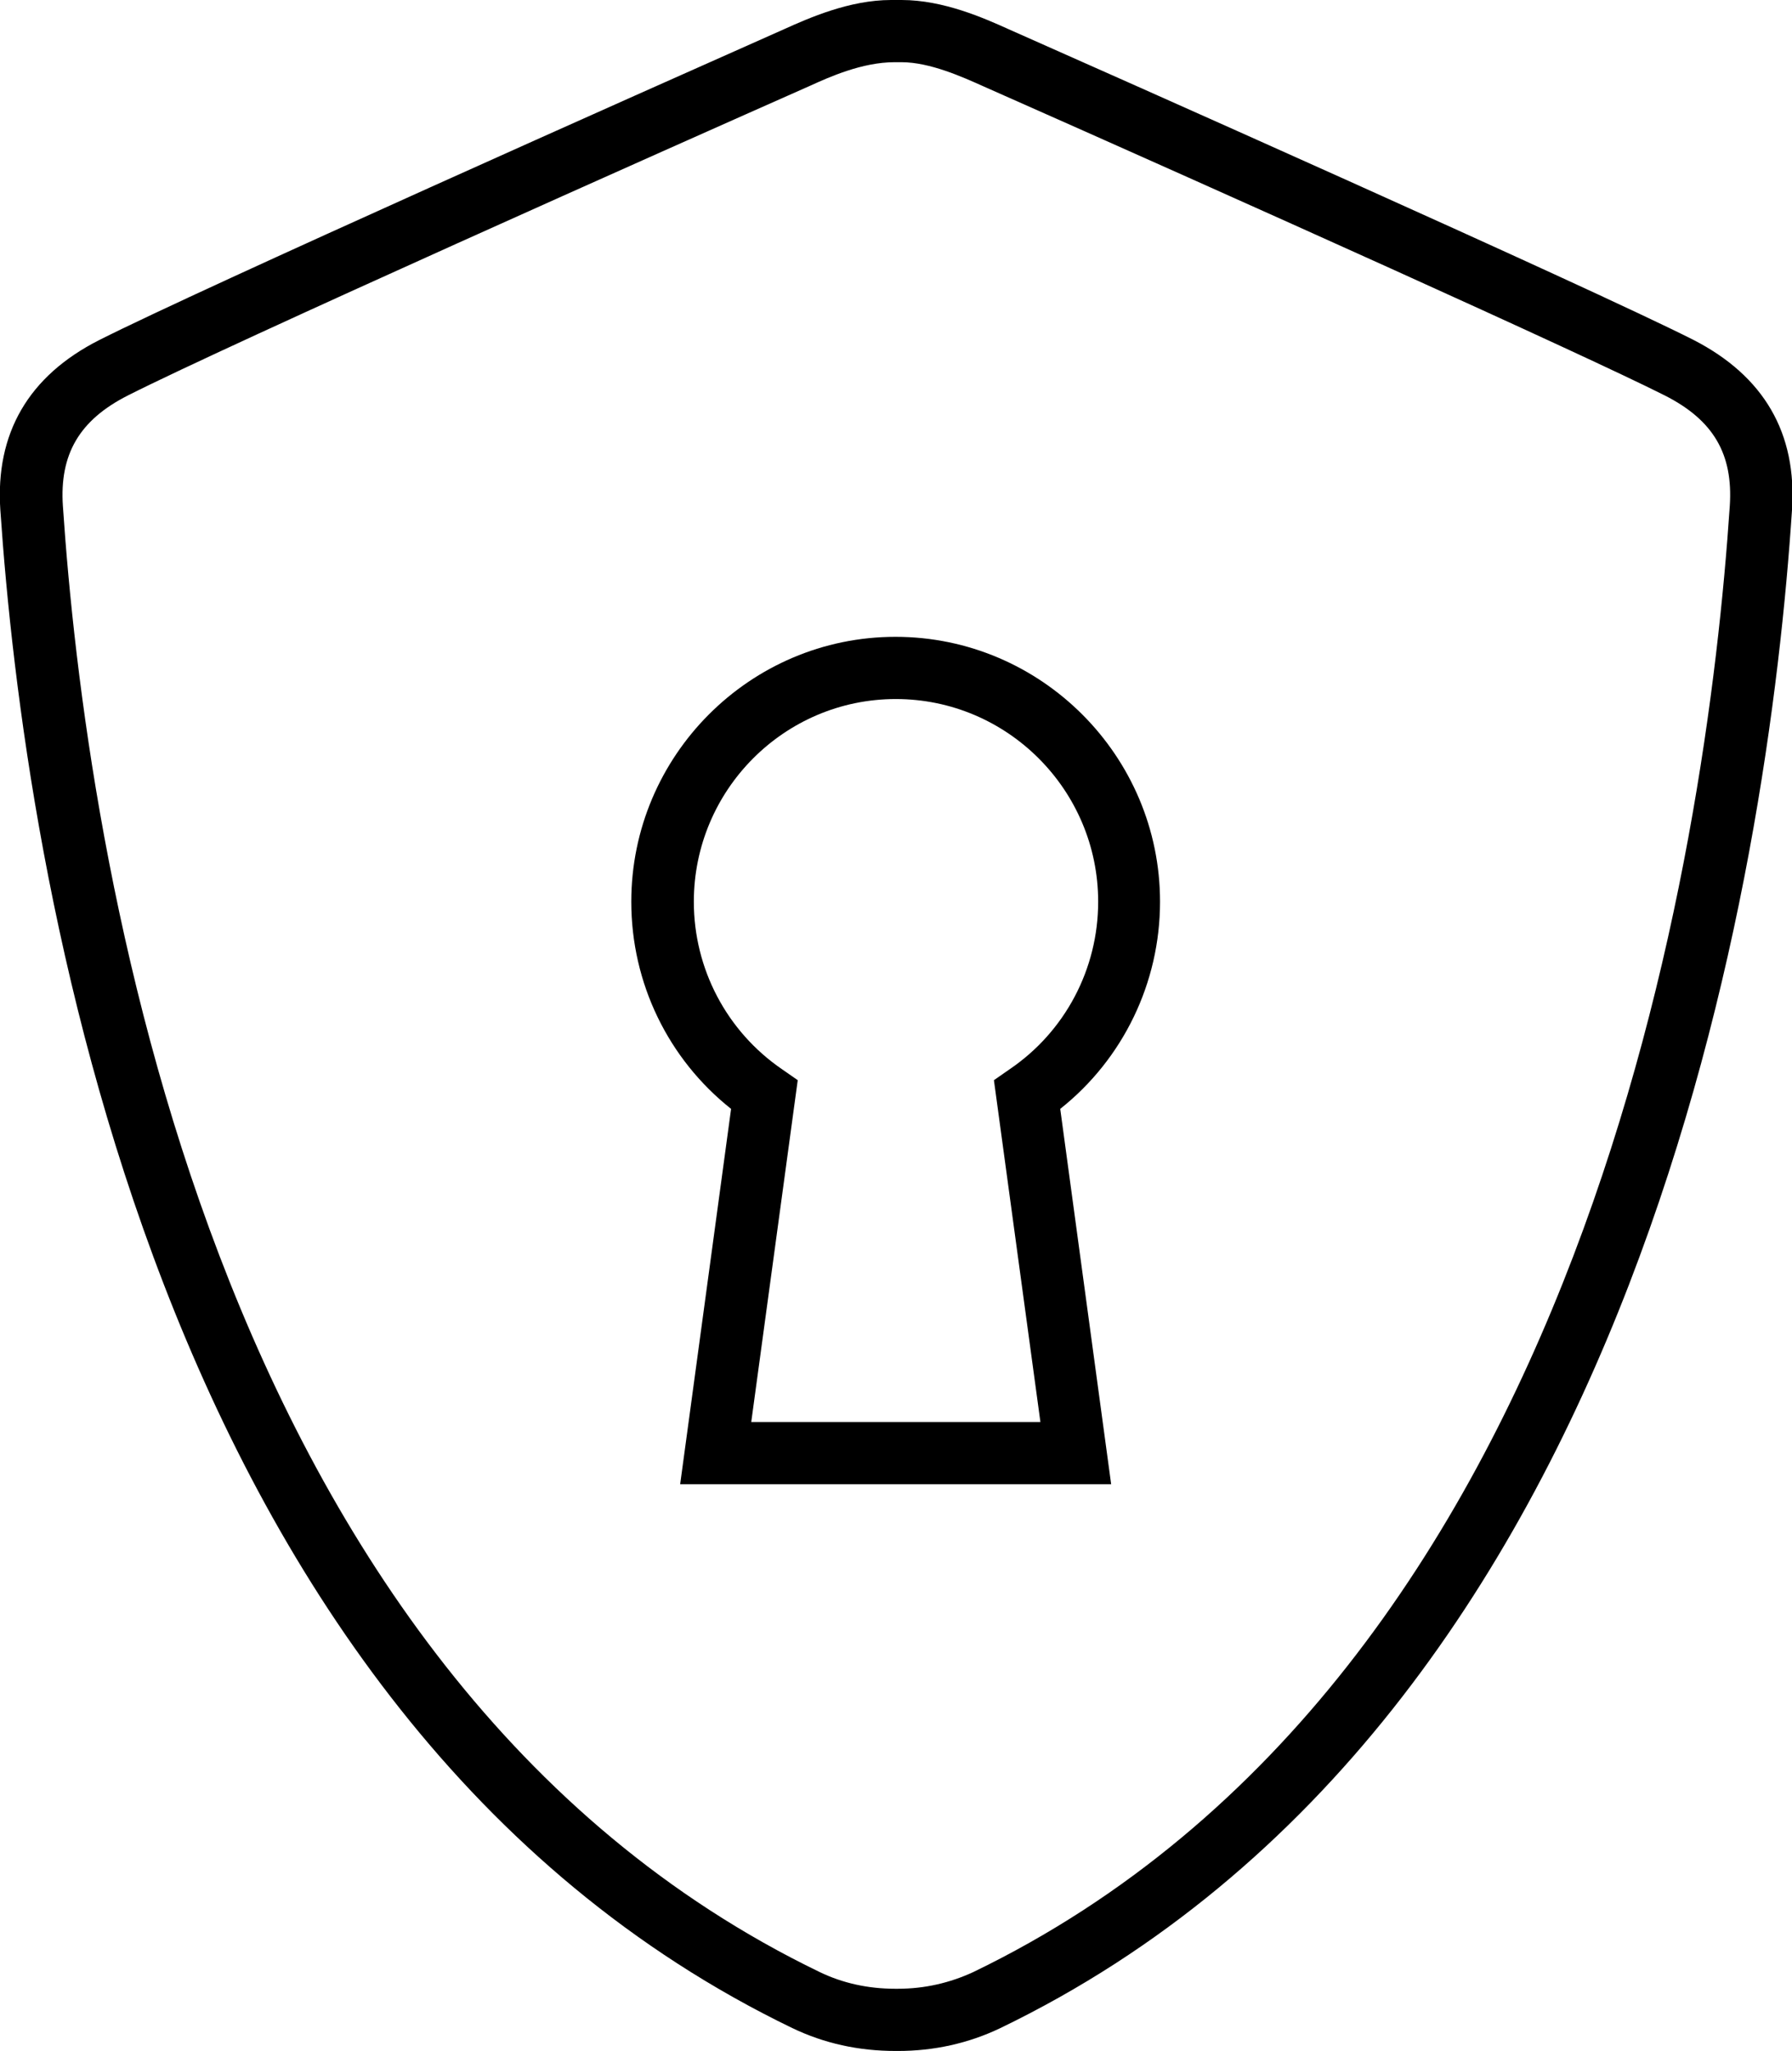 <?xml version="1.0" encoding="UTF-8"?><svg id="Layer_2" xmlns="http://www.w3.org/2000/svg" viewBox="0 0 52.43 60"><g id="Layer_1-2"><path d="m26.26,60h-.05c-1.09,0-2.09-.22-3.03-.67C4.35,50.23.71,25.24.01,14.92c-.15-2.24.82-3.92,2.89-4.97C5.95,8.41,19.01,2.6,22.95.85c.71-.32,1.9-.85,3.12-.85h.31c1.22,0,2.41.53,3.12.85,2.78,1.23,16.85,7.48,20.04,9.09,2.07,1.06,3.04,2.73,2.89,4.98-.68,10.32-4.32,35.31-23.16,44.41-.94.45-1.95.67-3,.67Zm-.09-58.18c-.94,0-1.9.43-2.47.69-3.93,1.74-16.96,7.54-19.96,9.06-1.42.72-2,1.72-1.9,3.23.67,10,4.17,34.21,22.14,42.89.68.33,1.43.49,2.21.49h.08c.78,0,1.52-.17,2.21-.49,17.97-8.68,21.46-32.88,22.13-42.89.1-1.52-.48-2.51-1.9-3.23-2.44-1.23-12.27-5.65-19.95-9.05-.58-.26-1.55-.7-2.38-.7h-.2Z"/><path d="m32.52,43.42h-12.62l1.49-10.98c-1.84-1.46-2.92-3.68-2.92-6.06,0-4.27,3.47-7.75,7.73-7.75s7.74,3.48,7.74,7.75c0,2.37-1.08,4.6-2.92,6.06l1.49,10.98Zm-10.54-1.82h8.46l-1.36-10,.46-.32c1.62-1.1,2.59-2.93,2.59-4.9,0-3.27-2.66-5.93-5.92-5.93s-5.91,2.66-5.91,5.93c0,1.96.96,3.79,2.58,4.9l.46.32-1.36,10Z"/></g></svg>